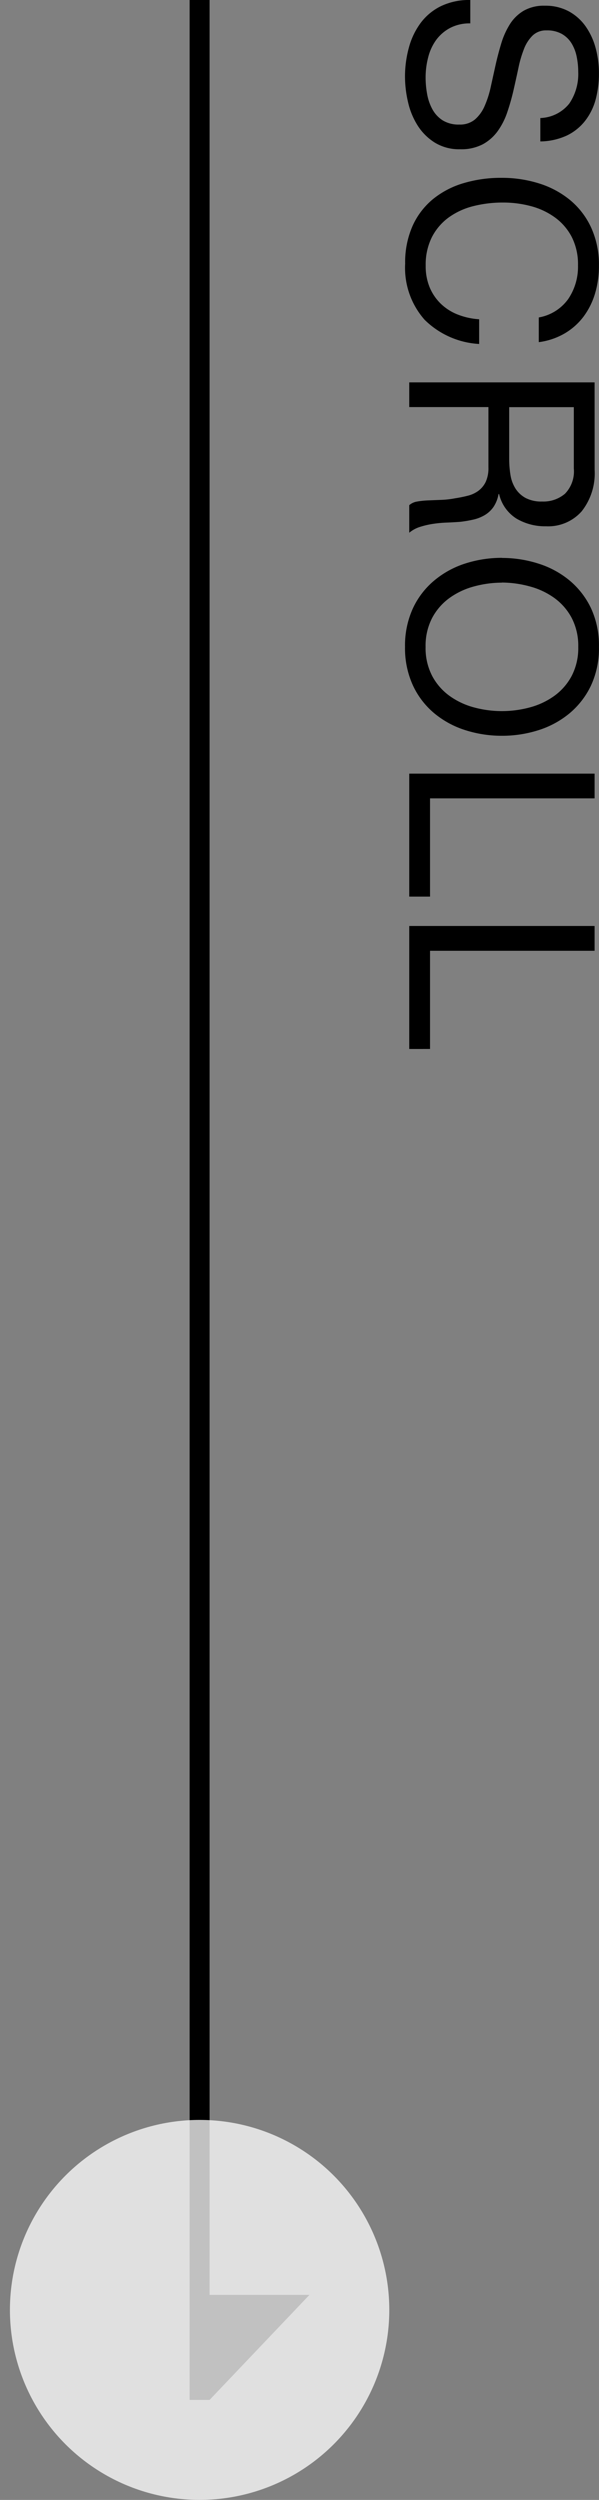 <svg xmlns="http://www.w3.org/2000/svg" xmlns:xlink="http://www.w3.org/1999/xlink" width="30" height="125" viewBox="0 0 30 125"><rect x="0" y="0" width="30" height="125" fill="#808080" stroke="none"/><defs><clipPath id="a"><rect width="30" height="125" transform="translate(1264 463)" fill="none"/></clipPath></defs><g transform="translate(-1264 -463)" clip-path="url(#a)"><g transform="translate(796.497 -1.001)"><path d="M6.383-6.565h1.17a3.272,3.272,0,0,0-.292-1.32A2.571,2.571,0,0,0,6.532-8.8,3,3,0,0,0,5.46-9.334,4.96,4.96,0,0,0,4.134-9.5a4.761,4.761,0,0,0-1.241.163,3.414,3.414,0,0,0-1.079.494A2.5,2.5,0,0,0,1.053-8,2.459,2.459,0,0,0,.767-6.786a2.03,2.03,0,0,0,.254,1.06,2.055,2.055,0,0,0,.676.689,3.929,3.929,0,0,0,.955.429q.533.162,1.086.286l1.086.24a4.949,4.949,0,0,1,.956.306,1.863,1.863,0,0,1,.676.487,1.165,1.165,0,0,1,.253.78,1.518,1.518,0,0,1-.208.832,1.514,1.514,0,0,1-.546.513,2.47,2.47,0,0,1-.76.267,4.611,4.611,0,0,1-.839.078,3.968,3.968,0,0,1-1.014-.13,2.523,2.523,0,0,1-.865-.4,2.069,2.069,0,0,1-.6-.7,2.1,2.1,0,0,1-.227-1.008H.481A3.264,3.264,0,0,0,.786-1.592,2.8,2.8,0,0,0,1.618-.579,3.644,3.644,0,0,0,2.841.013a5.442,5.442,0,0,0,1.475.2A5.643,5.643,0,0,0,5.6.058,3.706,3.706,0,0,0,6.76-.422a2.728,2.728,0,0,0,.852-.858,2.331,2.331,0,0,0,.332-1.267,2.328,2.328,0,0,0-.253-1.144,2.258,2.258,0,0,0-.676-.754,3.58,3.58,0,0,0-.956-.475Q5.525-5.1,4.972-5.226t-1.086-.24a5.684,5.684,0,0,1-.955-.279,1.88,1.88,0,0,1-.676-.436A.968.968,0,0,1,2-6.877a1.507,1.507,0,0,1,.175-.76,1.365,1.365,0,0,1,.468-.488,2.037,2.037,0,0,1,.67-.26,3.776,3.776,0,0,1,.767-.078,2.621,2.621,0,0,1,1.579.448A1.934,1.934,0,0,1,6.383-6.565Zm9.971.078h1.235a3.454,3.454,0,0,0-.442-1.306,3.215,3.215,0,0,0-.845-.943,3.7,3.7,0,0,0-1.157-.572A4.771,4.771,0,0,0,13.767-9.5a4.442,4.442,0,0,0-1.892.384A3.909,3.909,0,0,0,10.5-8.073,4.589,4.589,0,0,0,9.659-6.52a6.193,6.193,0,0,0-.286,1.9,6.545,6.545,0,0,0,.266,1.9,4.384,4.384,0,0,0,.8,1.534,3.7,3.7,0,0,0,1.339,1.02,4.474,4.474,0,0,0,1.885.371,3.912,3.912,0,0,0,2.808-.975A4.216,4.216,0,0,0,17.68-3.5H16.445a3.542,3.542,0,0,1-.234,1.066,2.573,2.573,0,0,1-.54.852,2.457,2.457,0,0,1-.819.559,2.755,2.755,0,0,1-1.086.2,3.055,3.055,0,0,1-1.43-.312,2.793,2.793,0,0,1-.981-.839A3.591,3.591,0,0,1,10.79-3.2a6.015,6.015,0,0,1-.182-1.5,5.377,5.377,0,0,1,.182-1.4,3.619,3.619,0,0,1,.566-1.2,2.809,2.809,0,0,1,.975-.839,3.015,3.015,0,0,1,1.424-.312,2.869,2.869,0,0,1,1.684.494A2.3,2.3,0,0,1,16.354-6.487ZM19.6-9.282V0h1.235V-3.965h3.016a1.639,1.639,0,0,1,.728.137,1.219,1.219,0,0,1,.442.364,1.509,1.509,0,0,1,.247.533q.078.305.13.643a4.531,4.531,0,0,1,.078.689q.013.351.026.657a4.006,4.006,0,0,0,.058.553A.775.775,0,0,0,25.74,0h1.378a1.587,1.587,0,0,1-.292-.539,4.228,4.228,0,0,1-.15-.643,5.985,5.985,0,0,1-.065-.689q-.013-.351-.039-.689a5.975,5.975,0,0,0-.111-.65,1.973,1.973,0,0,0-.221-.565,1.425,1.425,0,0,0-.4-.436,1.654,1.654,0,0,0-.656-.26V-4.5a1.974,1.974,0,0,0,1.229-.871,2.817,2.817,0,0,0,.383-1.482,2.237,2.237,0,0,0-.747-1.781,3.056,3.056,0,0,0-2.073-.65Zm3.809,4.277H20.839V-8.242h3.068a1.6,1.6,0,0,1,1.261.442,1.665,1.665,0,0,1,.39,1.144,1.7,1.7,0,0,1-.176.826,1.388,1.388,0,0,1-.468.507,1.787,1.787,0,0,1-.683.254A4.978,4.978,0,0,1,23.413-5.005Zm6.2.364A5.351,5.351,0,0,1,29.8-6.025a3.76,3.76,0,0,1,.572-1.229,2.924,2.924,0,0,1,1-.878,3.011,3.011,0,0,1,1.456-.332,3.011,3.011,0,0,1,1.456.332,2.924,2.924,0,0,1,1,.878,3.76,3.76,0,0,1,.572,1.229,5.351,5.351,0,0,1,.182,1.385,5.351,5.351,0,0,1-.182,1.384,3.76,3.76,0,0,1-.572,1.228,2.924,2.924,0,0,1-1,.878,3.011,3.011,0,0,1-1.456.332,3.011,3.011,0,0,1-1.456-.332,2.924,2.924,0,0,1-1-.878A3.76,3.76,0,0,1,29.8-3.257,5.351,5.351,0,0,1,29.614-4.641Zm-1.235,0a5.982,5.982,0,0,0,.28,1.826A4.6,4.6,0,0,0,29.5-1.261,4.023,4.023,0,0,0,30.888-.188a4.456,4.456,0,0,0,1.937.4,4.456,4.456,0,0,0,1.937-.4,4.023,4.023,0,0,0,1.391-1.073,4.6,4.6,0,0,0,.839-1.554,5.982,5.982,0,0,0,.279-1.826,5.982,5.982,0,0,0-.279-1.827,4.6,4.6,0,0,0-.839-1.553A4.093,4.093,0,0,0,34.762-9.1a4.395,4.395,0,0,0-1.937-.4,4.395,4.395,0,0,0-1.937.4A4.093,4.093,0,0,0,29.5-8.021a4.6,4.6,0,0,0-.838,1.553A5.982,5.982,0,0,0,28.379-4.641Zm10.79-4.641V0h6.149V-1.04H40.4V-9.282Zm7.618,0V0h6.149V-1.04H48.022V-9.282Z" transform="translate(488 463.52) rotate(90)"/><path d="M2598,4547V4427h1v114.75h5l-5,5.25Z" transform="translate(-2121 -3963)"/><circle cx="9.5" cy="9.5" r="9.5" transform="translate(468 570)" fill="#fff" opacity="0.754" style="mix-blend-mode:color-dodge;isolation:isolate"/></g></g></svg>